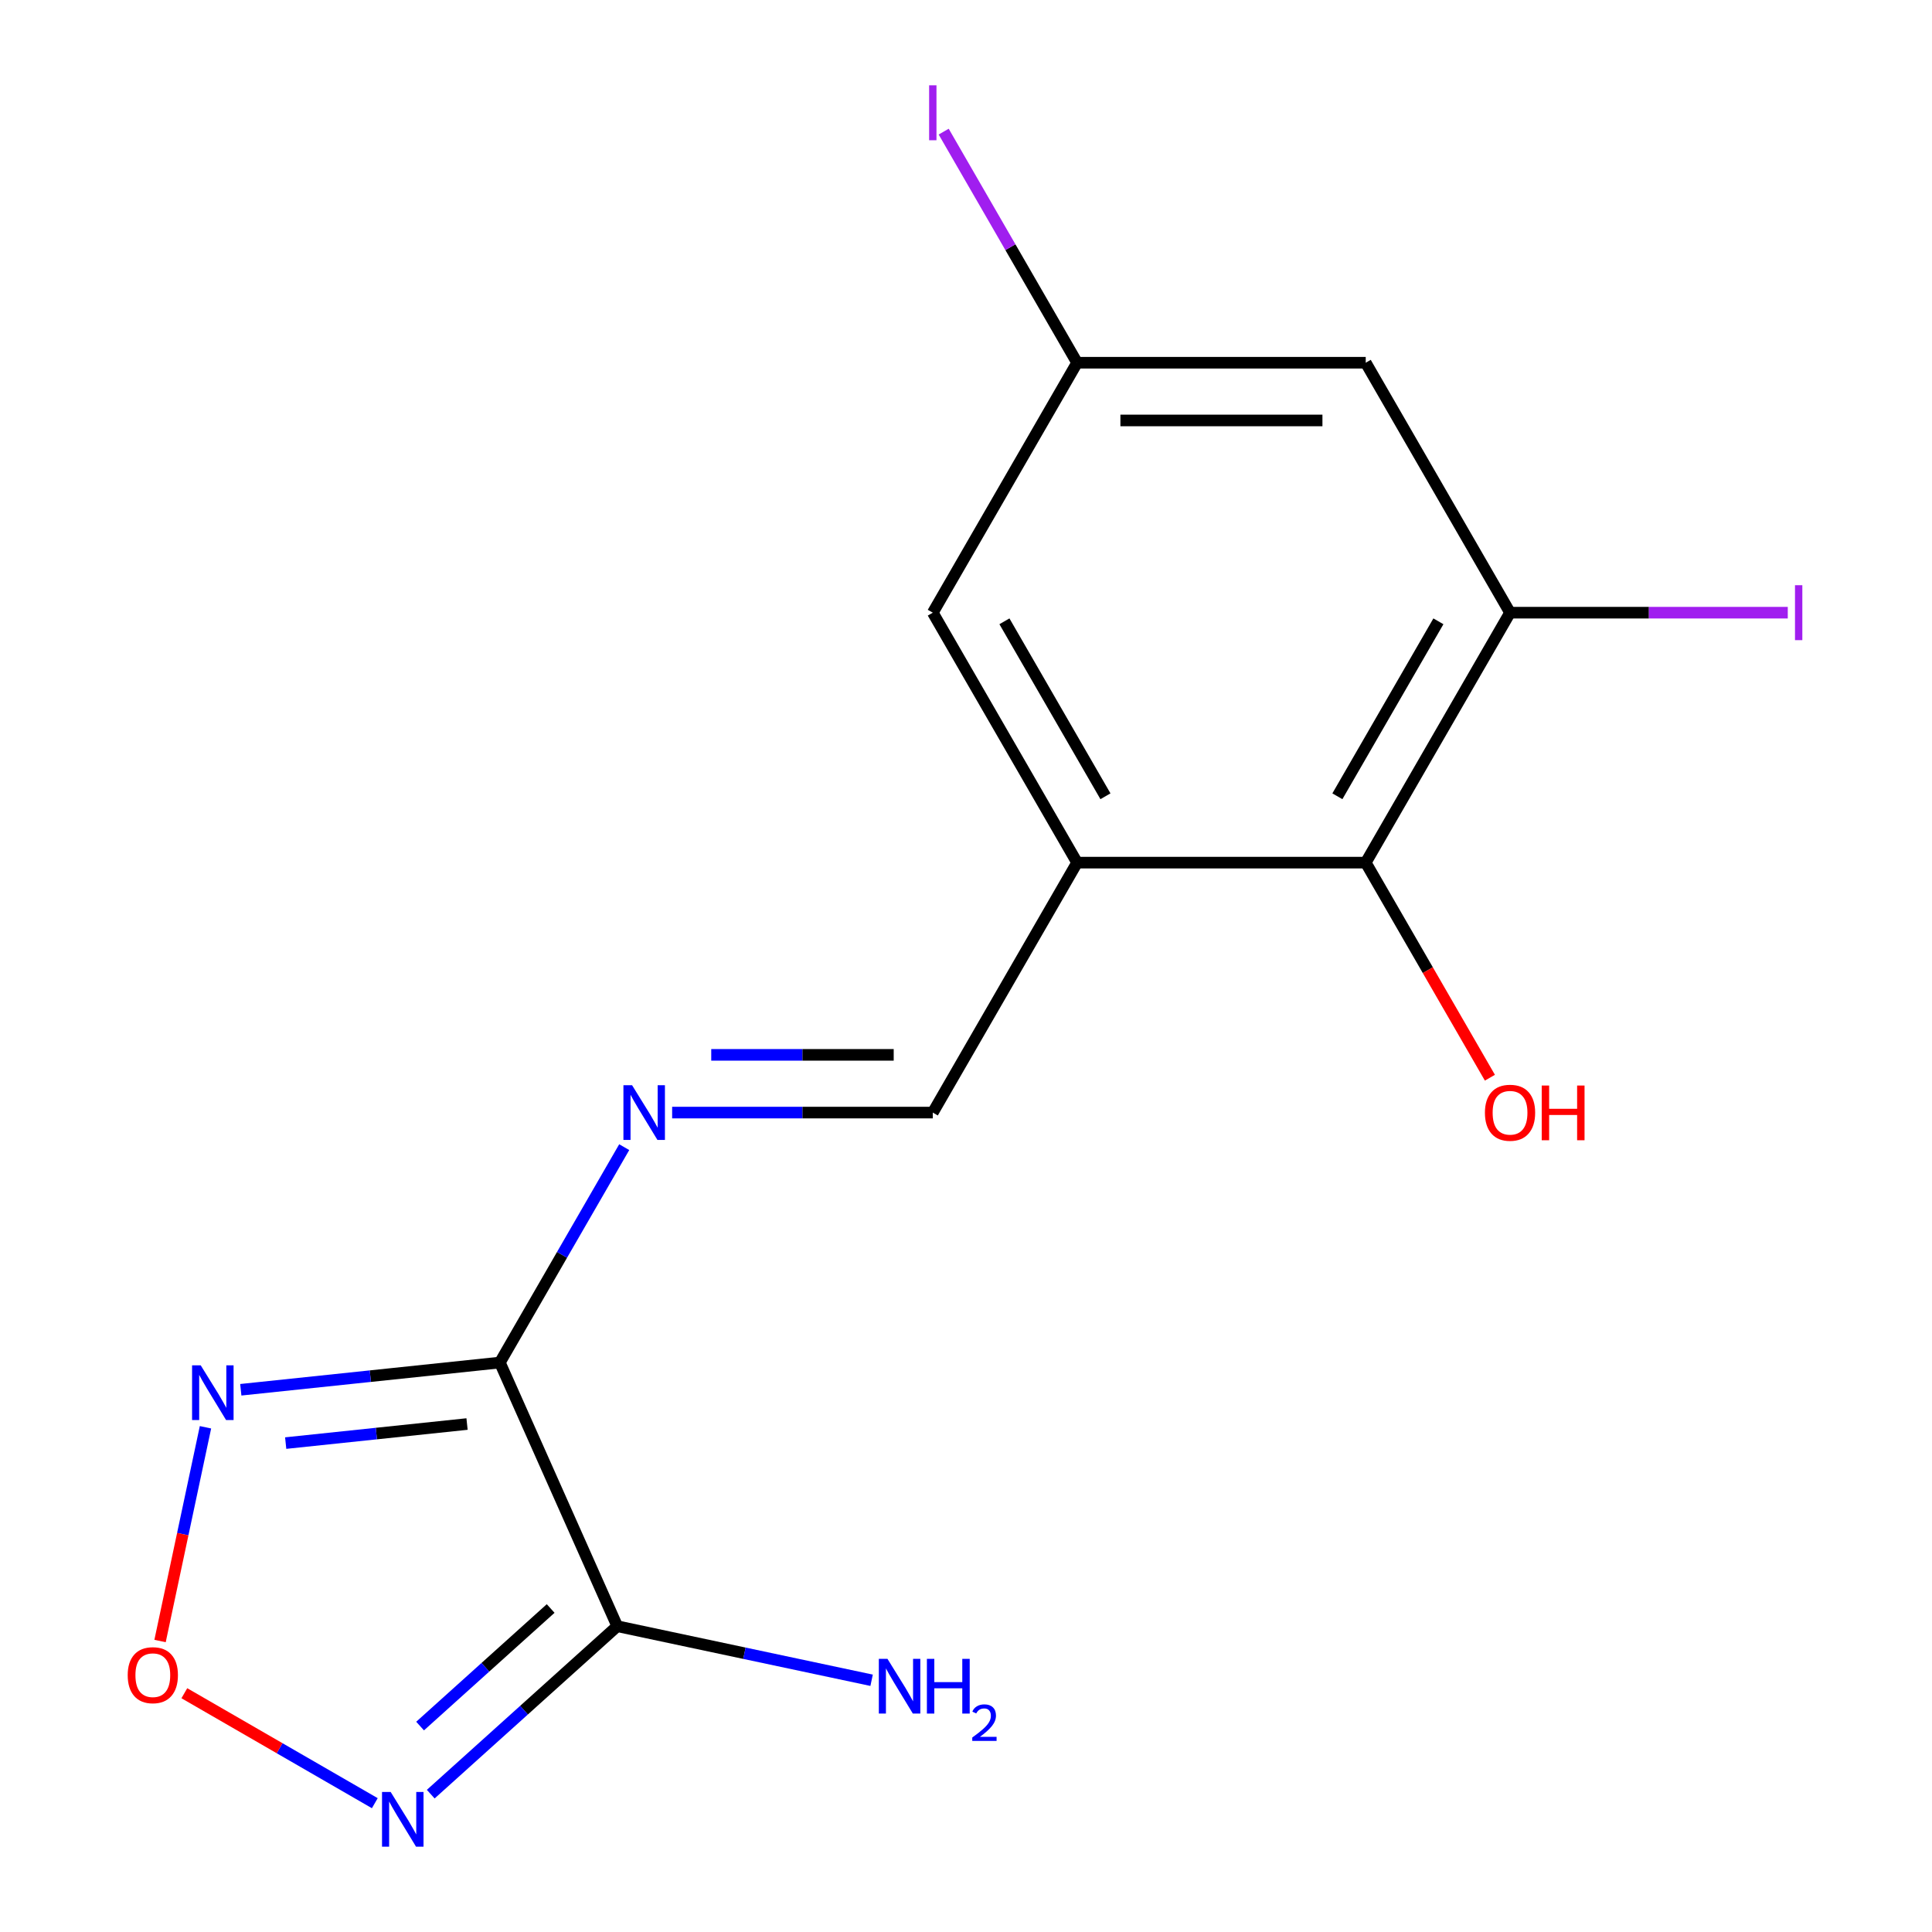 <?xml version='1.0' encoding='iso-8859-1'?>
<svg version='1.1' baseProfile='full'
              xmlns='http://www.w3.org/2000/svg'
                      xmlns:rdkit='http://www.rdkit.org/xml'
                      xmlns:xlink='http://www.w3.org/1999/xlink'
                  xml:space='preserve'
width='1000px' height='1000px' viewBox='0 0 1000 1000'>
<!-- END OF HEADER -->
<rect style='opacity:1.0;fill:#FFFFFF;stroke:none' width='1000' height='1000' x='0' y='0'> </rect>
<path class='bond-0' d='M 258.73,705.248 L 319.493,841.722' style='fill:none;fill-rule:evenodd;stroke:#000000;stroke-width:6px;stroke-linecap:butt;stroke-linejoin:miter;stroke-opacity:1' />
<path class='bond-1' d='M 258.73,705.248 L 191.682,712.295' style='fill:none;fill-rule:evenodd;stroke:#000000;stroke-width:6px;stroke-linecap:butt;stroke-linejoin:miter;stroke-opacity:1' />
<path class='bond-1' d='M 191.682,712.295 L 124.634,719.342' style='fill:none;fill-rule:evenodd;stroke:#0000FF;stroke-width:6px;stroke-linecap:butt;stroke-linejoin:miter;stroke-opacity:1' />
<path class='bond-1' d='M 241.739,737.076 L 194.805,742.009' style='fill:none;fill-rule:evenodd;stroke:#000000;stroke-width:6px;stroke-linecap:butt;stroke-linejoin:miter;stroke-opacity:1' />
<path class='bond-1' d='M 194.805,742.009 L 147.872,746.942' style='fill:none;fill-rule:evenodd;stroke:#0000FF;stroke-width:6px;stroke-linecap:butt;stroke-linejoin:miter;stroke-opacity:1' />
<path class='bond-4' d='M 258.73,705.248 L 290.912,649.507' style='fill:none;fill-rule:evenodd;stroke:#000000;stroke-width:6px;stroke-linecap:butt;stroke-linejoin:miter;stroke-opacity:1' />
<path class='bond-4' d='M 290.912,649.507 L 323.094,593.767' style='fill:none;fill-rule:evenodd;stroke:#0000FF;stroke-width:6px;stroke-linecap:butt;stroke-linejoin:miter;stroke-opacity:1' />
<path class='bond-2' d='M 319.493,841.722 L 271.221,885.186' style='fill:none;fill-rule:evenodd;stroke:#000000;stroke-width:6px;stroke-linecap:butt;stroke-linejoin:miter;stroke-opacity:1' />
<path class='bond-2' d='M 271.221,885.186 L 222.949,928.65' style='fill:none;fill-rule:evenodd;stroke:#0000FF;stroke-width:6px;stroke-linecap:butt;stroke-linejoin:miter;stroke-opacity:1' />
<path class='bond-2' d='M 285.019,832.557 L 251.229,862.982' style='fill:none;fill-rule:evenodd;stroke:#000000;stroke-width:6px;stroke-linecap:butt;stroke-linejoin:miter;stroke-opacity:1' />
<path class='bond-2' d='M 251.229,862.982 L 217.439,893.407' style='fill:none;fill-rule:evenodd;stroke:#0000FF;stroke-width:6px;stroke-linecap:butt;stroke-linejoin:miter;stroke-opacity:1' />
<path class='bond-12' d='M 319.493,841.722 L 385.318,855.713' style='fill:none;fill-rule:evenodd;stroke:#000000;stroke-width:6px;stroke-linecap:butt;stroke-linejoin:miter;stroke-opacity:1' />
<path class='bond-12' d='M 385.318,855.713 L 451.143,869.705' style='fill:none;fill-rule:evenodd;stroke:#0000FF;stroke-width:6px;stroke-linecap:butt;stroke-linejoin:miter;stroke-opacity:1' />
<path class='bond-3' d='M 106.356,738.758 L 94.598,794.074' style='fill:none;fill-rule:evenodd;stroke:#0000FF;stroke-width:6px;stroke-linecap:butt;stroke-linejoin:miter;stroke-opacity:1' />
<path class='bond-3' d='M 94.598,794.074 L 82.84,849.391' style='fill:none;fill-rule:evenodd;stroke:#FF0000;stroke-width:6px;stroke-linecap:butt;stroke-linejoin:miter;stroke-opacity:1' />
<path class='bond-16' d='M 194,933.326 L 144.708,904.867' style='fill:none;fill-rule:evenodd;stroke:#0000FF;stroke-width:6px;stroke-linecap:butt;stroke-linejoin:miter;stroke-opacity:1' />
<path class='bond-16' d='M 144.708,904.867 L 95.416,876.409' style='fill:none;fill-rule:evenodd;stroke:#FF0000;stroke-width:6px;stroke-linecap:butt;stroke-linejoin:miter;stroke-opacity:1' />
<path class='bond-8' d='M 347.9,575.872 L 415.357,575.872' style='fill:none;fill-rule:evenodd;stroke:#0000FF;stroke-width:6px;stroke-linecap:butt;stroke-linejoin:miter;stroke-opacity:1' />
<path class='bond-8' d='M 415.357,575.872 L 482.815,575.872' style='fill:none;fill-rule:evenodd;stroke:#000000;stroke-width:6px;stroke-linecap:butt;stroke-linejoin:miter;stroke-opacity:1' />
<path class='bond-8' d='M 368.137,545.994 L 415.357,545.994' style='fill:none;fill-rule:evenodd;stroke:#0000FF;stroke-width:6px;stroke-linecap:butt;stroke-linejoin:miter;stroke-opacity:1' />
<path class='bond-8' d='M 415.357,545.994 L 462.578,545.994' style='fill:none;fill-rule:evenodd;stroke:#000000;stroke-width:6px;stroke-linecap:butt;stroke-linejoin:miter;stroke-opacity:1' />
<path class='bond-5' d='M 557.51,446.497 L 482.815,575.872' style='fill:none;fill-rule:evenodd;stroke:#000000;stroke-width:6px;stroke-linecap:butt;stroke-linejoin:miter;stroke-opacity:1' />
<path class='bond-7' d='M 557.51,446.497 L 706.899,446.497' style='fill:none;fill-rule:evenodd;stroke:#000000;stroke-width:6px;stroke-linecap:butt;stroke-linejoin:miter;stroke-opacity:1' />
<path class='bond-10' d='M 557.51,446.497 L 482.815,317.122' style='fill:none;fill-rule:evenodd;stroke:#000000;stroke-width:6px;stroke-linecap:butt;stroke-linejoin:miter;stroke-opacity:1' />
<path class='bond-10' d='M 572.18,412.152 L 519.894,321.589' style='fill:none;fill-rule:evenodd;stroke:#000000;stroke-width:6px;stroke-linecap:butt;stroke-linejoin:miter;stroke-opacity:1' />
<path class='bond-6' d='M 781.594,317.122 L 706.899,446.497' style='fill:none;fill-rule:evenodd;stroke:#000000;stroke-width:6px;stroke-linecap:butt;stroke-linejoin:miter;stroke-opacity:1' />
<path class='bond-6' d='M 744.515,321.589 L 692.228,412.152' style='fill:none;fill-rule:evenodd;stroke:#000000;stroke-width:6px;stroke-linecap:butt;stroke-linejoin:miter;stroke-opacity:1' />
<path class='bond-13' d='M 781.594,317.122 L 853.471,317.122' style='fill:none;fill-rule:evenodd;stroke:#000000;stroke-width:6px;stroke-linecap:butt;stroke-linejoin:miter;stroke-opacity:1' />
<path class='bond-13' d='M 853.471,317.122 L 925.349,317.122' style='fill:none;fill-rule:evenodd;stroke:#A01EEF;stroke-width:6px;stroke-linecap:butt;stroke-linejoin:miter;stroke-opacity:1' />
<path class='bond-17' d='M 781.594,317.122 L 706.899,187.747' style='fill:none;fill-rule:evenodd;stroke:#000000;stroke-width:6px;stroke-linecap:butt;stroke-linejoin:miter;stroke-opacity:1' />
<path class='bond-14' d='M 706.899,446.497 L 739.035,502.157' style='fill:none;fill-rule:evenodd;stroke:#000000;stroke-width:6px;stroke-linecap:butt;stroke-linejoin:miter;stroke-opacity:1' />
<path class='bond-14' d='M 739.035,502.157 L 771.17,557.818' style='fill:none;fill-rule:evenodd;stroke:#FF0000;stroke-width:6px;stroke-linecap:butt;stroke-linejoin:miter;stroke-opacity:1' />
<path class='bond-9' d='M 706.899,187.747 L 557.51,187.747' style='fill:none;fill-rule:evenodd;stroke:#000000;stroke-width:6px;stroke-linecap:butt;stroke-linejoin:miter;stroke-opacity:1' />
<path class='bond-9' d='M 684.491,217.625 L 579.918,217.625' style='fill:none;fill-rule:evenodd;stroke:#000000;stroke-width:6px;stroke-linecap:butt;stroke-linejoin:miter;stroke-opacity:1' />
<path class='bond-11' d='M 482.815,317.122 L 557.51,187.747' style='fill:none;fill-rule:evenodd;stroke:#000000;stroke-width:6px;stroke-linecap:butt;stroke-linejoin:miter;stroke-opacity:1' />
<path class='bond-15' d='M 557.51,187.747 L 522.98,127.939' style='fill:none;fill-rule:evenodd;stroke:#000000;stroke-width:6px;stroke-linecap:butt;stroke-linejoin:miter;stroke-opacity:1' />
<path class='bond-15' d='M 522.98,127.939 L 488.45,68.131' style='fill:none;fill-rule:evenodd;stroke:#A01EEF;stroke-width:6px;stroke-linecap:butt;stroke-linejoin:miter;stroke-opacity:1' />
<path  class='atom-2' d='M 103.899 706.703
L 113.179 721.703
Q 114.099 723.183, 115.579 725.863
Q 117.059 728.543, 117.139 728.703
L 117.139 706.703
L 120.899 706.703
L 120.899 735.023
L 117.019 735.023
L 107.059 718.623
Q 105.899 716.703, 104.659 714.503
Q 103.459 712.303, 103.099 711.623
L 103.099 735.023
L 99.419 735.023
L 99.419 706.703
L 103.899 706.703
' fill='#0000FF'/>
<path  class='atom-3' d='M 202.215 927.523
L 211.495 942.523
Q 212.415 944.003, 213.895 946.683
Q 215.375 949.363, 215.455 949.523
L 215.455 927.523
L 219.215 927.523
L 219.215 955.843
L 215.335 955.843
L 205.375 939.443
Q 204.215 937.523, 202.975 935.323
Q 201.775 933.123, 201.415 932.443
L 201.415 955.843
L 197.735 955.843
L 197.735 927.523
L 202.215 927.523
' fill='#0000FF'/>
<path  class='atom-4' d='M 66.1 867.068
Q 66.1 860.268, 69.46 856.468
Q 72.82 852.668, 79.1 852.668
Q 85.379 852.668, 88.74 856.468
Q 92.1 860.268, 92.1 867.068
Q 92.1 873.948, 88.7 877.868
Q 85.299 881.748, 79.1 881.748
Q 72.859 881.748, 69.46 877.868
Q 66.1 873.988, 66.1 867.068
M 79.1 878.548
Q 83.419 878.548, 85.74 875.668
Q 88.1 872.748, 88.1 867.068
Q 88.1 861.508, 85.74 858.708
Q 83.419 855.868, 79.1 855.868
Q 74.779 855.868, 72.419 858.668
Q 70.1 861.468, 70.1 867.068
Q 70.1 872.788, 72.419 875.668
Q 74.779 878.548, 79.1 878.548
' fill='#FF0000'/>
<path  class='atom-5' d='M 327.165 561.712
L 336.445 576.712
Q 337.365 578.192, 338.845 580.872
Q 340.325 583.552, 340.405 583.712
L 340.405 561.712
L 344.165 561.712
L 344.165 590.032
L 340.285 590.032
L 330.325 573.632
Q 329.165 571.712, 327.925 569.512
Q 326.725 567.312, 326.365 566.632
L 326.365 590.032
L 322.685 590.032
L 322.685 561.712
L 327.165 561.712
' fill='#0000FF'/>
<path  class='atom-13' d='M 459.358 858.622
L 468.638 873.622
Q 469.558 875.102, 471.038 877.782
Q 472.518 880.462, 472.598 880.622
L 472.598 858.622
L 476.358 858.622
L 476.358 886.942
L 472.478 886.942
L 462.518 870.542
Q 461.358 868.622, 460.118 866.422
Q 458.918 864.222, 458.558 863.542
L 458.558 886.942
L 454.878 886.942
L 454.878 858.622
L 459.358 858.622
' fill='#0000FF'/>
<path  class='atom-13' d='M 479.758 858.622
L 483.598 858.622
L 483.598 870.662
L 498.078 870.662
L 498.078 858.622
L 501.918 858.622
L 501.918 886.942
L 498.078 886.942
L 498.078 873.862
L 483.598 873.862
L 483.598 886.942
L 479.758 886.942
L 479.758 858.622
' fill='#0000FF'/>
<path  class='atom-13' d='M 503.291 885.948
Q 503.977 884.179, 505.614 883.202
Q 507.251 882.199, 509.521 882.199
Q 512.346 882.199, 513.93 883.73
Q 515.514 885.262, 515.514 887.981
Q 515.514 890.753, 513.455 893.34
Q 511.422 895.927, 507.198 898.99
L 515.831 898.99
L 515.831 901.102
L 503.238 901.102
L 503.238 899.333
Q 506.723 896.851, 508.782 895.003
Q 510.867 893.155, 511.871 891.492
Q 512.874 889.829, 512.874 888.113
Q 512.874 886.318, 511.976 885.314
Q 511.079 884.311, 509.521 884.311
Q 508.016 884.311, 507.013 884.918
Q 506.01 885.526, 505.297 886.872
L 503.291 885.948
' fill='#0000FF'/>
<path  class='atom-14' d='M 929.084 302.902
L 932.884 302.902
L 932.884 331.342
L 929.084 331.342
L 929.084 302.902
' fill='#A01EEF'/>
<path  class='atom-15' d='M 768.594 575.952
Q 768.594 569.152, 771.954 565.352
Q 775.314 561.552, 781.594 561.552
Q 787.874 561.552, 791.234 565.352
Q 794.594 569.152, 794.594 575.952
Q 794.594 582.832, 791.194 586.752
Q 787.794 590.632, 781.594 590.632
Q 775.354 590.632, 771.954 586.752
Q 768.594 582.872, 768.594 575.952
M 781.594 587.432
Q 785.914 587.432, 788.234 584.552
Q 790.594 581.632, 790.594 575.952
Q 790.594 570.392, 788.234 567.592
Q 785.914 564.752, 781.594 564.752
Q 777.274 564.752, 774.914 567.552
Q 772.594 570.352, 772.594 575.952
Q 772.594 581.672, 774.914 584.552
Q 777.274 587.432, 781.594 587.432
' fill='#FF0000'/>
<path  class='atom-15' d='M 797.994 561.872
L 801.834 561.872
L 801.834 573.912
L 816.314 573.912
L 816.314 561.872
L 820.154 561.872
L 820.154 590.192
L 816.314 590.192
L 816.314 577.112
L 801.834 577.112
L 801.834 590.192
L 797.994 590.192
L 797.994 561.872
' fill='#FF0000'/>
<path  class='atom-16' d='M 480.915 44.152
L 484.715 44.152
L 484.715 72.592
L 480.915 72.592
L 480.915 44.152
' fill='#A01EEF'/>
</svg>
